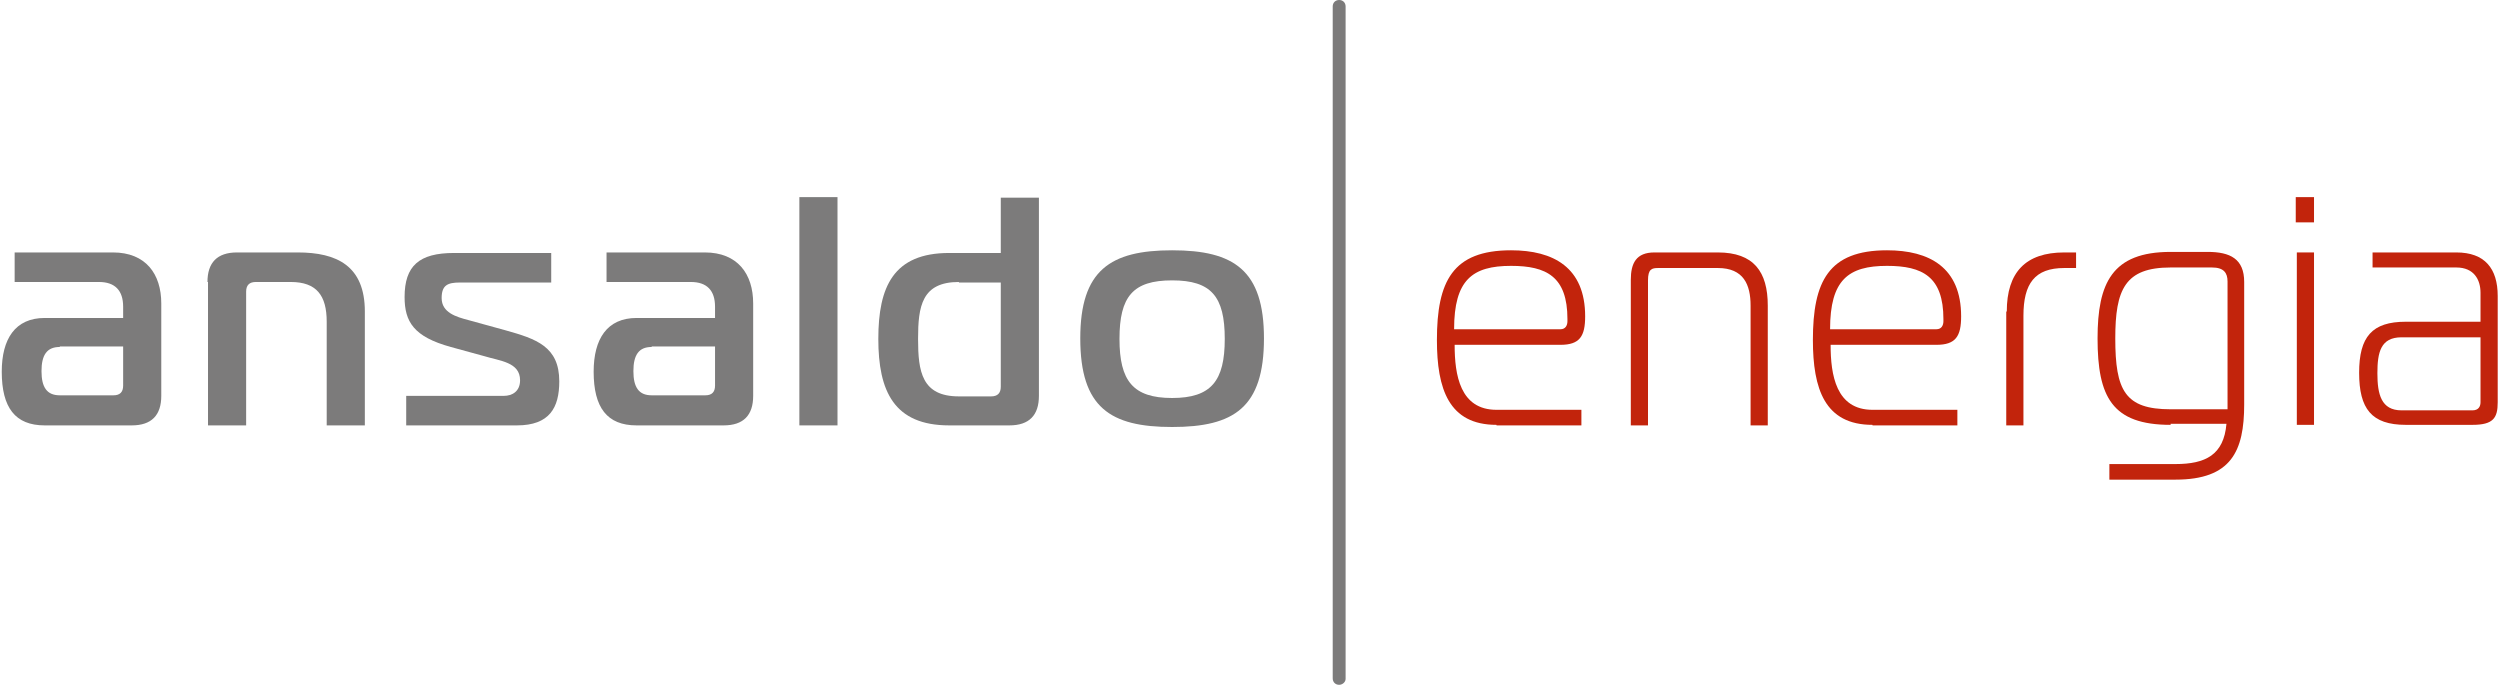 <?xml version="1.0"?>
<svg xmlns="http://www.w3.org/2000/svg" width="200" height="55" viewBox="0 0 465 128" fill="none">
<path d="M278.4 79.1C269.5 79.1 267.3 72.4 267.3 63.3C267.3 52.4 270.2 46.6 281.1 46.6C289 46.6 294.9 49.8 294.9 58.9C294.9 62.6 293.9 64.2 290.3 64.2H270.6C270.6 69.8 271.6 76.3 278.4 76.3H294.2V79.2H278.4V79.1ZM290.3 61.3C291.3 61.3 291.6 60.5 291.6 59.8V59.4C291.6 51.5 287.7 49.5 281.1 49.5C273.9 49.5 270.5 52.1 270.5 61.3H290.3V61.3Z" fill="#C2240C"/>
<path d="M303.4 52.1C303.4 49 304.4 47 307.8 47H319.6C326.3 47 328.9 50.6 328.9 56.9V79.2H325.7V56.9C325.7 53 324.4 49.9 319.6 49.9H308.5C307.3 49.9 306.6 50.1 306.6 52.2V79.2H303.4V52.1V52.1Z" fill="#C2240C"/>
<path d="M348.4 79.1C339.5 79.1 337.3 72.4 337.3 63.3C337.3 52.4 340.2 46.6 351.1 46.6C359 46.6 364.9 49.8 364.9 58.9C364.9 62.6 363.9 64.2 360.3 64.2H340.6C340.6 69.8 341.6 76.3 348.4 76.3H364.2V79.2H348.4V79.1ZM360.3 61.3C361.3 61.3 361.6 60.5 361.6 59.8V59.4C361.6 51.5 357.7 49.5 351.1 49.5C343.9 49.5 340.5 52.1 340.5 61.3H360.3V61.3Z" fill="#C2240C"/>
<path d="M373.4 58C373.4 50.7 376.9 47 384.1 47H386.3V49.9H384.1C378.6 49.9 376.5 52.8 376.5 58.8V79.2H373.3V58H373.4Z" fill="#C2240C"/>
<path d="M403.9 79.1C393 79.1 390.3 73.9 390.3 63C390.3 52.7 393 46.9 403.9 46.9H410.8C415 46.9 417.6 48.2 417.6 52.5V75.3C417.6 84 415.2 89.3 404.8 89.3H392.5V86.4H404.8C410.4 86.4 413.8 84.7 414.3 78.9H403.9V79.1ZM414.5 52.4C414.5 50.8 413.8 49.8 411.6 49.8H403.9C395.4 49.8 393.6 53.9 393.6 63C393.6 72.7 395.4 76.2 403.9 76.2H414.5V52.4Z" fill="#C2240C"/>
<path d="M427.2 36.7H430.6V41.4H427.2V36.7ZM427.4 47H430.6V79.1H427.4V47Z" fill="#C2240C"/>
<path d="M457.1 47C462.4 47 464.8 50 464.8 55.1V74.9C464.8 77.8 464 79.1 460.1 79.1H447.7C441.3 79.1 439 76.1 439 69.4C439 62.7 441.4 59.9 447.7 59.9H461.6V54.5C461.6 52.1 460.4 49.8 457.1 49.8H441.5V47H457.1ZM446.9 62.8C443 62.8 442.4 65.6 442.4 69.5C442.4 73.4 443.1 76.4 446.9 76.4H460.1C461.2 76.4 461.6 75.7 461.6 74.9V62.8H446.9V62.8Z" fill="#C2240C"/>
<path d="M20.8 47C26.9 47 29.8 51 29.8 56.5V73.7C29.8 77.3 28 79.2 24.3 79.2H8.1C2.6 79.2 0.1 75.9 0.1 69.2C0.1 63.1 2.6 59.2 8.1 59.2H22.7V57.1C22.7 54.1 21.2 52.5 18.2 52.5H2.5V47H20.8ZM10.9 64.6C8.5 64.6 7.5 66.1 7.5 69.1C7.5 72.1 8.5 73.6 10.9 73.6H20.9C22.1 73.6 22.7 73 22.7 71.8V64.5H10.9V64.6Z" fill="#7C7B7B"/>
<path d="M38.4 52.5C38.4 48.9 40.2 47 43.9 47H55.2C62.5 47 67.7 49.5 67.7 58V79.2H60.6V59.9C60.6 55 58.7 52.5 53.9 52.5H47.4C46.2 52.5 45.6 53.1 45.6 54.3V79.2H38.5V52.5H38.4Z" fill="#7C7B7B"/>
<path d="M75.5 73.7H93.6C95.1 73.7 96.6 72.9 96.6 70.8C96.6 67.4 92.8 67.2 89.9 66.3L83.7 64.6C76.8 62.7 75.1 59.9 75.1 55.3C75.1 49.5 77.8 47.1 84.3 47.1H102.4V52.6H85.4C83.1 52.6 82 53.1 82 55.5C82 58.2 84.7 59 87 59.6L93.9 61.5C99.6 63.1 103.9 64.5 103.9 71C103.9 75.9 102.1 79.2 96 79.2H75.4V73.7H75.5Z" fill="#7C7B7B"/>
<path d="M131 47C137.1 47 140 51 140 56.5V73.7C140 77.3 138.2 79.2 134.5 79.2H118.3C112.8 79.2 110.3 75.9 110.3 69.2C110.3 63.1 112.8 59.2 118.3 59.2H132.9V57.1C132.9 54.1 131.4 52.5 128.4 52.5H112.7V47H131ZM121.1 64.6C118.7 64.6 117.7 66.1 117.7 69.1C117.7 72.1 118.7 73.6 121.1 73.6H131.1C132.3 73.6 132.9 73 132.9 71.8V64.5H121.1V64.6Z" fill="#7C7B7B"/>
<path d="M155.7 36.7H148.6V79.2H155.7V36.7Z" fill="#7C7B7B"/>
<path d="M193.2 73.7C193.2 77.3 191.4 79.2 187.7 79.2H176.5C166.2 79.2 163.3 72.8 163.3 63.1C163.3 53.4 166.1 47.1 176.5 47.1H186.1V36.8H193.2V73.7V73.7ZM178.3 52.5C171.4 52.5 170.7 57 170.7 63.1C170.7 69.2 171.4 73.8 178.3 73.8H184.3C185.5 73.8 186.1 73.2 186.1 72V52.6H178.3V52.5Z" fill="#7C7B7B"/>
<path d="M235.1 63C235.1 75.9 229.5 79.5 218 79.5C206.5 79.5 200.9 75.9 200.9 63C200.9 50.3 206.5 46.6 218 46.6C229.5 46.6 235.1 50.3 235.1 63ZM218 74.1C225.3 74.1 227.8 70.9 227.8 63.1C227.8 55.2 225.3 52.2 218 52.2C210.7 52.2 208.2 55.2 208.2 63.1C208.2 70.9 210.7 74.1 218 74.1Z" fill="#7C7B7B"/>
<path d="M249.1 127.5C248.4 127.5 247.9 127 247.9 126.3V1.2C247.9 0.5 248.4 0 249.1 0C249.8 0 250.3 0.5 250.3 1.2V126.4C250.3 127 249.7 127.5 249.1 127.5Z" fill="#7C7B7B"/>
</svg>
